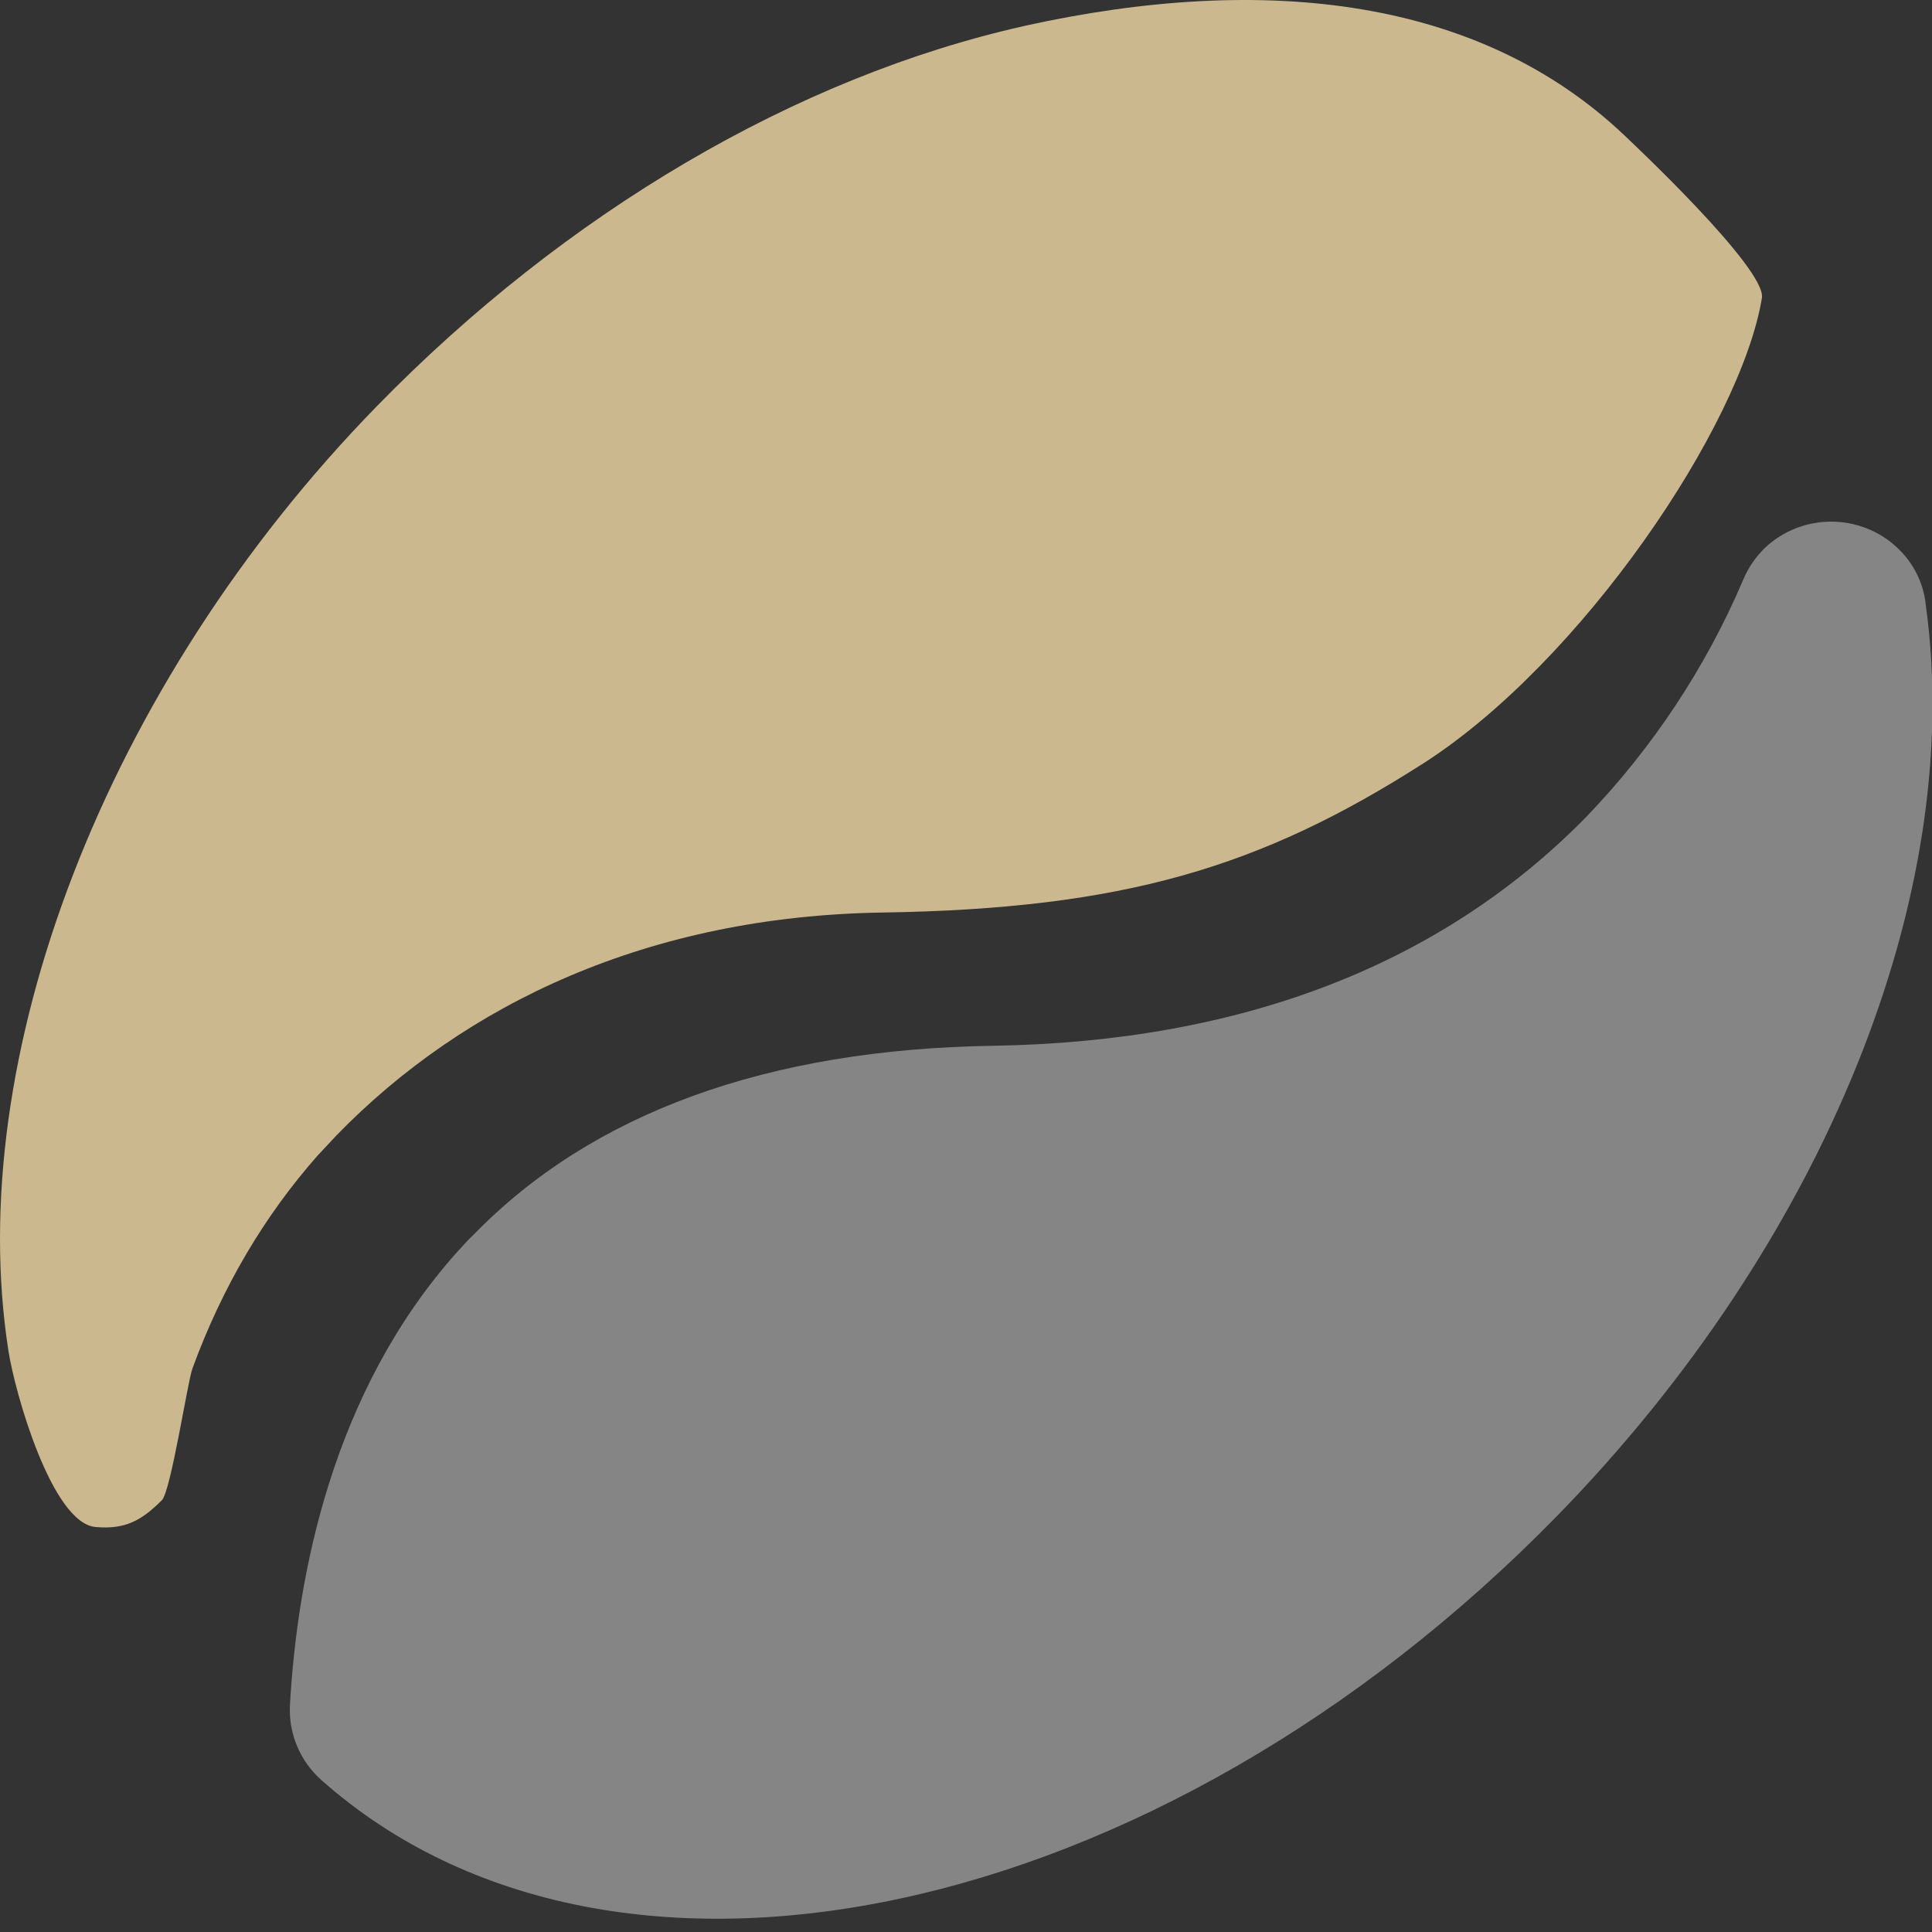 <?xml version="1.0" encoding="UTF-8"?>
<svg width="100px" height="100px" viewBox="0 0 100 100" version="1.1" xmlns="http://www.w3.org/2000/svg" xmlns:xlink="http://www.w3.org/1999/xlink">
    <rect x="0" y="0" width="100" height="100" fill="#333333" stroke="none"/>
    <title>bean_half</title>
    <g id="bean_half" stroke="none" stroke-width="1" fill="none" fill-rule="evenodd">
        <path d="M91.345,28.365 C90.859,28.84 90.476,29.407 90.218,30.032 C88.284,34.563 85.535,38.713 82.105,42.282 C74.612,49.921 64.303,53.921 51.401,54.129 C39.711,54.31 30.641,57.601 24.5,63.921 C24.19,64.198 23.936,64.518 23.655,64.81 C17.176,72.06 15.387,81.56 15.007,88.254 C14.929,89.727 15.529,91.156 16.641,92.143 C31.852,105.615 59.95,99.573 80.584,78.476 C94.415,64.31 101.739,46.254 99.683,31.351 C99.577,30.214 99.056,29.153 98.218,28.365 C96.299,26.545 93.264,26.545 91.345,28.365" id="Path" fill-opacity="0.4" fill="#FFFFFF" fill-rule="nonzero"></path>
        <path d="M53.027,1.343 C41.225,3.982 29.309,10.982 19.506,21.024 C5.365,35.524 -1.916,54.857 0.436,69.913 C0.774,72.107 2.689,78.83 4.943,79.038 C6.492,79.177 7.337,78.691 8.38,77.649 C8.844,77.177 9.718,71.482 9.957,70.843 C11.506,66.607 13.689,62.927 16.436,59.816 L17.422,58.76 C24.042,51.955 33.577,47.413 45.703,47.232 C58.14,47.038 65.253,44.899 73.675,39.51 C81.844,34.274 90.098,22.066 91.196,15.427 C91.45,13.899 84.239,7.163 84.084,7.01 C76.619,-0.073 65.577,-1.434 53.013,1.343" id="Path" fill="#CBB88F" fill-rule="nonzero"></path>
    </g>
</svg>